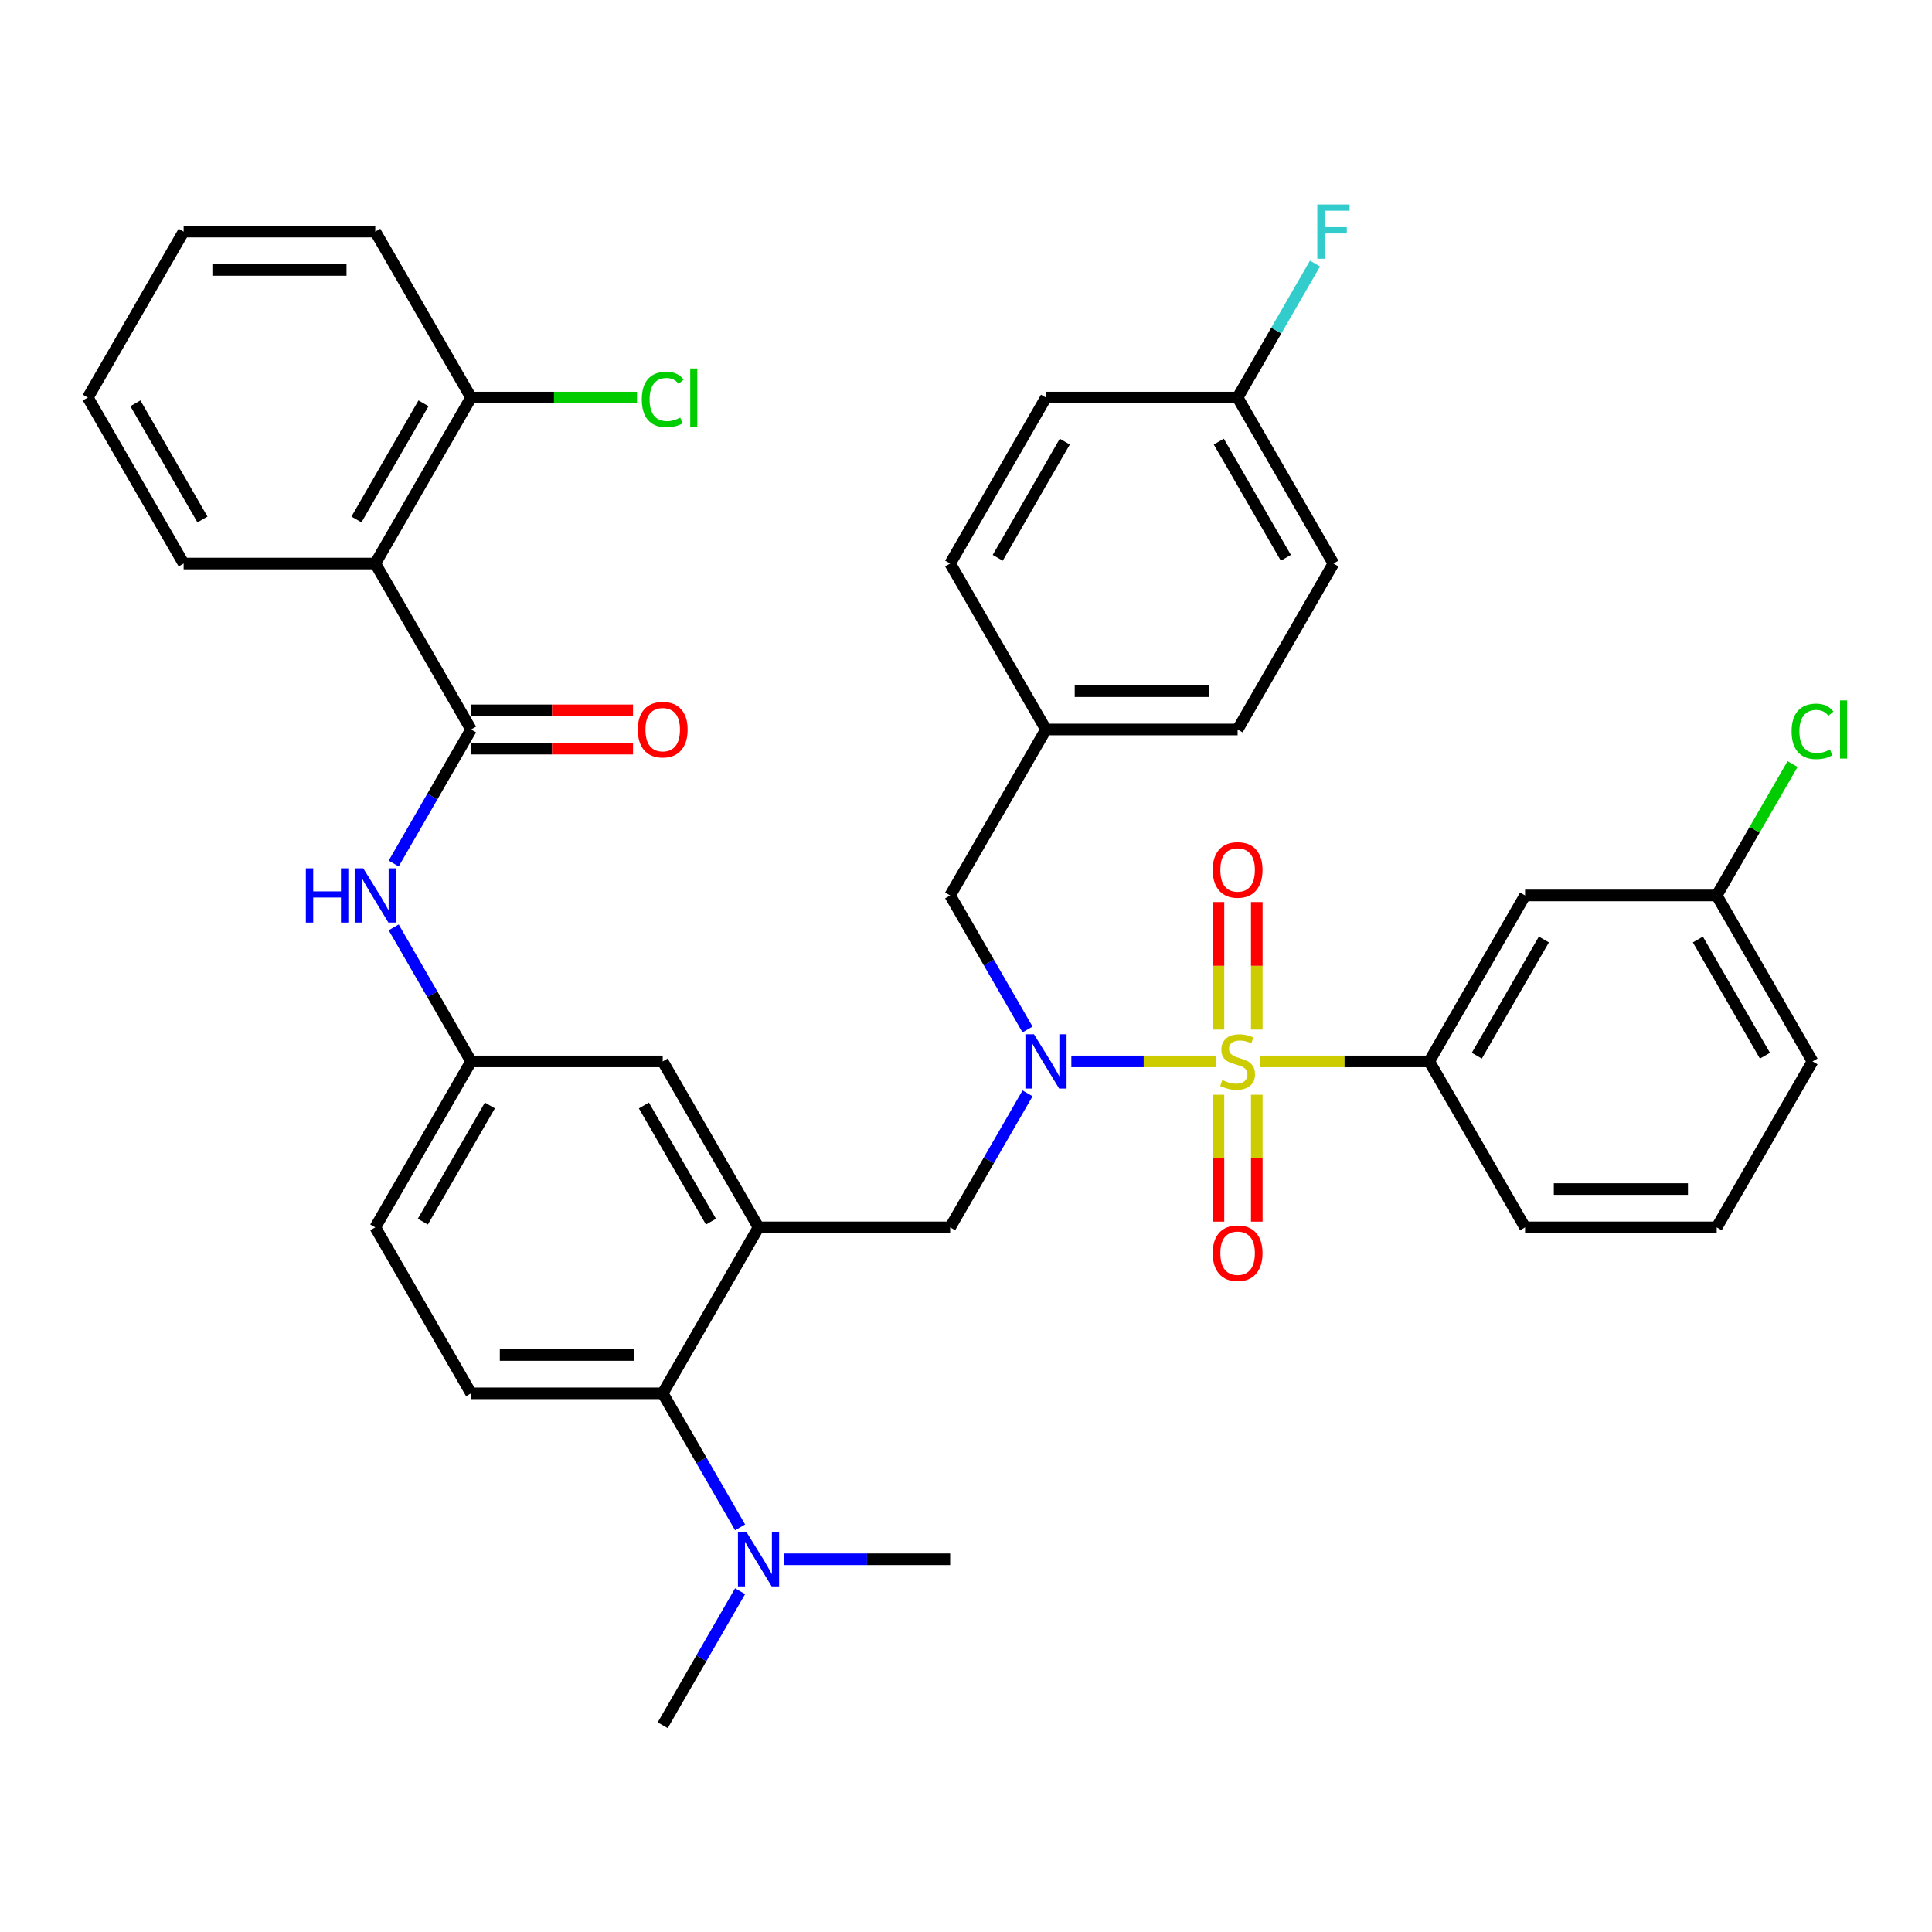 <?xml version='1.0' encoding='iso-8859-1'?>
<svg version='1.1' baseProfile='full'
              xmlns='http://www.w3.org/2000/svg'
                      xmlns:rdkit='http://www.rdkit.org/xml'
                      xmlns:xlink='http://www.w3.org/1999/xlink'
                  xml:space='preserve'
width='1000px' height='1000px' viewBox='0 0 1000 1000'>
<!-- END OF HEADER -->
<rect style='opacity:1.0;fill:#FFFFFF;stroke:none' width='1000' height='1000' x='0' y='0'> </rect>
<path class='bond-0' d='M 203.778,446.96 L 223.805,412.272' style='fill:none;fill-rule:evenodd;stroke:#0000FF;stroke-width:6px;stroke-linecap:butt;stroke-linejoin:miter;stroke-opacity:1' />
<path class='bond-0' d='M 223.805,412.272 L 243.831,377.585' style='fill:none;fill-rule:evenodd;stroke:#000000;stroke-width:6px;stroke-linecap:butt;stroke-linejoin:miter;stroke-opacity:1' />
<path class='bond-1' d='M 203.778,480.009 L 223.805,514.697' style='fill:none;fill-rule:evenodd;stroke:#0000FF;stroke-width:6px;stroke-linecap:butt;stroke-linejoin:miter;stroke-opacity:1' />
<path class='bond-1' d='M 223.805,514.697 L 243.831,549.384' style='fill:none;fill-rule:evenodd;stroke:#000000;stroke-width:6px;stroke-linecap:butt;stroke-linejoin:miter;stroke-opacity:1' />
<path class='bond-2' d='M 194.237,291.685 L 243.831,205.785' style='fill:none;fill-rule:evenodd;stroke:#000000;stroke-width:6px;stroke-linecap:butt;stroke-linejoin:miter;stroke-opacity:1' />
<path class='bond-2' d='M 184.496,268.881 L 219.212,208.751' style='fill:none;fill-rule:evenodd;stroke:#000000;stroke-width:6px;stroke-linecap:butt;stroke-linejoin:miter;stroke-opacity:1' />
<path class='bond-3' d='M 194.237,291.685 L 95.049,291.685' style='fill:none;fill-rule:evenodd;stroke:#000000;stroke-width:6px;stroke-linecap:butt;stroke-linejoin:miter;stroke-opacity:1' />
<path class='bond-4' d='M 194.237,291.685 L 243.831,377.585' style='fill:none;fill-rule:evenodd;stroke:#000000;stroke-width:6px;stroke-linecap:butt;stroke-linejoin:miter;stroke-opacity:1' />
<path class='bond-5' d='M 243.831,387.504 L 285.739,387.504' style='fill:none;fill-rule:evenodd;stroke:#000000;stroke-width:6px;stroke-linecap:butt;stroke-linejoin:miter;stroke-opacity:1' />
<path class='bond-5' d='M 285.739,387.504 L 327.646,387.504' style='fill:none;fill-rule:evenodd;stroke:#FF0000;stroke-width:6px;stroke-linecap:butt;stroke-linejoin:miter;stroke-opacity:1' />
<path class='bond-5' d='M 243.831,367.666 L 285.739,367.666' style='fill:none;fill-rule:evenodd;stroke:#000000;stroke-width:6px;stroke-linecap:butt;stroke-linejoin:miter;stroke-opacity:1' />
<path class='bond-5' d='M 285.739,367.666 L 327.646,367.666' style='fill:none;fill-rule:evenodd;stroke:#FF0000;stroke-width:6px;stroke-linecap:butt;stroke-linejoin:miter;stroke-opacity:1' />
<path class='bond-6' d='M 243.831,205.785 L 286.77,205.785' style='fill:none;fill-rule:evenodd;stroke:#000000;stroke-width:6px;stroke-linecap:butt;stroke-linejoin:miter;stroke-opacity:1' />
<path class='bond-6' d='M 286.77,205.785 L 329.709,205.785' style='fill:none;fill-rule:evenodd;stroke:#00CC00;stroke-width:6px;stroke-linecap:butt;stroke-linejoin:miter;stroke-opacity:1' />
<path class='bond-7' d='M 243.831,205.785 L 194.237,119.886' style='fill:none;fill-rule:evenodd;stroke:#000000;stroke-width:6px;stroke-linecap:butt;stroke-linejoin:miter;stroke-opacity:1' />
<path class='bond-8' d='M 938.151,549.384 L 888.556,463.484' style='fill:none;fill-rule:evenodd;stroke:#000000;stroke-width:6px;stroke-linecap:butt;stroke-linejoin:miter;stroke-opacity:1' />
<path class='bond-8' d='M 913.532,546.418 L 878.816,486.288' style='fill:none;fill-rule:evenodd;stroke:#000000;stroke-width:6px;stroke-linecap:butt;stroke-linejoin:miter;stroke-opacity:1' />
<path class='bond-9' d='M 938.151,549.384 L 888.556,635.284' style='fill:none;fill-rule:evenodd;stroke:#000000;stroke-width:6px;stroke-linecap:butt;stroke-linejoin:miter;stroke-opacity:1' />
<path class='bond-10' d='M 531.856,565.909 L 511.829,600.596' style='fill:none;fill-rule:evenodd;stroke:#0000FF;stroke-width:6px;stroke-linecap:butt;stroke-linejoin:miter;stroke-opacity:1' />
<path class='bond-10' d='M 511.829,600.596 L 491.803,635.284' style='fill:none;fill-rule:evenodd;stroke:#000000;stroke-width:6px;stroke-linecap:butt;stroke-linejoin:miter;stroke-opacity:1' />
<path class='bond-11' d='M 554.529,549.384 L 591.978,549.384' style='fill:none;fill-rule:evenodd;stroke:#0000FF;stroke-width:6px;stroke-linecap:butt;stroke-linejoin:miter;stroke-opacity:1' />
<path class='bond-11' d='M 591.978,549.384 L 629.428,549.384' style='fill:none;fill-rule:evenodd;stroke:#CCCC00;stroke-width:6px;stroke-linecap:butt;stroke-linejoin:miter;stroke-opacity:1' />
<path class='bond-12' d='M 531.856,532.859 L 511.829,498.172' style='fill:none;fill-rule:evenodd;stroke:#0000FF;stroke-width:6px;stroke-linecap:butt;stroke-linejoin:miter;stroke-opacity:1' />
<path class='bond-12' d='M 511.829,498.172 L 491.803,463.484' style='fill:none;fill-rule:evenodd;stroke:#000000;stroke-width:6px;stroke-linecap:butt;stroke-linejoin:miter;stroke-opacity:1' />
<path class='bond-13' d='M 630.666,566.623 L 630.666,599.472' style='fill:none;fill-rule:evenodd;stroke:#CCCC00;stroke-width:6px;stroke-linecap:butt;stroke-linejoin:miter;stroke-opacity:1' />
<path class='bond-13' d='M 630.666,599.472 L 630.666,632.32' style='fill:none;fill-rule:evenodd;stroke:#FF0000;stroke-width:6px;stroke-linecap:butt;stroke-linejoin:miter;stroke-opacity:1' />
<path class='bond-13' d='M 650.504,566.623 L 650.504,599.472' style='fill:none;fill-rule:evenodd;stroke:#CCCC00;stroke-width:6px;stroke-linecap:butt;stroke-linejoin:miter;stroke-opacity:1' />
<path class='bond-13' d='M 650.504,599.472 L 650.504,632.32' style='fill:none;fill-rule:evenodd;stroke:#FF0000;stroke-width:6px;stroke-linecap:butt;stroke-linejoin:miter;stroke-opacity:1' />
<path class='bond-14' d='M 650.504,532.899 L 650.504,499.901' style='fill:none;fill-rule:evenodd;stroke:#CCCC00;stroke-width:6px;stroke-linecap:butt;stroke-linejoin:miter;stroke-opacity:1' />
<path class='bond-14' d='M 650.504,499.901 L 650.504,466.904' style='fill:none;fill-rule:evenodd;stroke:#FF0000;stroke-width:6px;stroke-linecap:butt;stroke-linejoin:miter;stroke-opacity:1' />
<path class='bond-14' d='M 630.666,532.899 L 630.666,499.901' style='fill:none;fill-rule:evenodd;stroke:#CCCC00;stroke-width:6px;stroke-linecap:butt;stroke-linejoin:miter;stroke-opacity:1' />
<path class='bond-14' d='M 630.666,499.901 L 630.666,466.904' style='fill:none;fill-rule:evenodd;stroke:#FF0000;stroke-width:6px;stroke-linecap:butt;stroke-linejoin:miter;stroke-opacity:1' />
<path class='bond-15' d='M 652.071,549.384 L 695.923,549.384' style='fill:none;fill-rule:evenodd;stroke:#CCCC00;stroke-width:6px;stroke-linecap:butt;stroke-linejoin:miter;stroke-opacity:1' />
<path class='bond-15' d='M 695.923,549.384 L 739.774,549.384' style='fill:none;fill-rule:evenodd;stroke:#000000;stroke-width:6px;stroke-linecap:butt;stroke-linejoin:miter;stroke-opacity:1' />
<path class='bond-16' d='M 888.556,635.284 L 789.368,635.284' style='fill:none;fill-rule:evenodd;stroke:#000000;stroke-width:6px;stroke-linecap:butt;stroke-linejoin:miter;stroke-opacity:1' />
<path class='bond-16' d='M 873.678,615.446 L 804.246,615.446' style='fill:none;fill-rule:evenodd;stroke:#000000;stroke-width:6px;stroke-linecap:butt;stroke-linejoin:miter;stroke-opacity:1' />
<path class='bond-17' d='M 789.368,635.284 L 739.774,549.384' style='fill:none;fill-rule:evenodd;stroke:#000000;stroke-width:6px;stroke-linecap:butt;stroke-linejoin:miter;stroke-opacity:1' />
<path class='bond-18' d='M 690.18,291.685 L 640.585,205.785' style='fill:none;fill-rule:evenodd;stroke:#000000;stroke-width:6px;stroke-linecap:butt;stroke-linejoin:miter;stroke-opacity:1' />
<path class='bond-18' d='M 665.56,288.719 L 630.845,228.589' style='fill:none;fill-rule:evenodd;stroke:#000000;stroke-width:6px;stroke-linecap:butt;stroke-linejoin:miter;stroke-opacity:1' />
<path class='bond-19' d='M 690.18,291.685 L 640.585,377.585' style='fill:none;fill-rule:evenodd;stroke:#000000;stroke-width:6px;stroke-linecap:butt;stroke-linejoin:miter;stroke-opacity:1' />
<path class='bond-20' d='M 491.803,635.284 L 392.614,635.284' style='fill:none;fill-rule:evenodd;stroke:#000000;stroke-width:6px;stroke-linecap:butt;stroke-linejoin:miter;stroke-opacity:1' />
<path class='bond-21' d='M 640.585,205.785 L 541.397,205.785' style='fill:none;fill-rule:evenodd;stroke:#000000;stroke-width:6px;stroke-linecap:butt;stroke-linejoin:miter;stroke-opacity:1' />
<path class='bond-22' d='M 640.585,205.785 L 660.612,171.098' style='fill:none;fill-rule:evenodd;stroke:#000000;stroke-width:6px;stroke-linecap:butt;stroke-linejoin:miter;stroke-opacity:1' />
<path class='bond-22' d='M 660.612,171.098 L 680.639,136.41' style='fill:none;fill-rule:evenodd;stroke:#33CCCC;stroke-width:6px;stroke-linecap:butt;stroke-linejoin:miter;stroke-opacity:1' />
<path class='bond-23' d='M 343.02,892.983 L 363.047,858.296' style='fill:none;fill-rule:evenodd;stroke:#000000;stroke-width:6px;stroke-linecap:butt;stroke-linejoin:miter;stroke-opacity:1' />
<path class='bond-23' d='M 363.047,858.296 L 383.074,823.608' style='fill:none;fill-rule:evenodd;stroke:#0000FF;stroke-width:6px;stroke-linecap:butt;stroke-linejoin:miter;stroke-opacity:1' />
<path class='bond-24' d='M 405.747,807.083 L 448.775,807.083' style='fill:none;fill-rule:evenodd;stroke:#0000FF;stroke-width:6px;stroke-linecap:butt;stroke-linejoin:miter;stroke-opacity:1' />
<path class='bond-24' d='M 448.775,807.083 L 491.803,807.083' style='fill:none;fill-rule:evenodd;stroke:#000000;stroke-width:6px;stroke-linecap:butt;stroke-linejoin:miter;stroke-opacity:1' />
<path class='bond-25' d='M 383.074,790.559 L 363.047,755.871' style='fill:none;fill-rule:evenodd;stroke:#0000FF;stroke-width:6px;stroke-linecap:butt;stroke-linejoin:miter;stroke-opacity:1' />
<path class='bond-25' d='M 363.047,755.871 L 343.02,721.184' style='fill:none;fill-rule:evenodd;stroke:#000000;stroke-width:6px;stroke-linecap:butt;stroke-linejoin:miter;stroke-opacity:1' />
<path class='bond-26' d='M 243.831,549.384 L 194.237,635.284' style='fill:none;fill-rule:evenodd;stroke:#000000;stroke-width:6px;stroke-linecap:butt;stroke-linejoin:miter;stroke-opacity:1' />
<path class='bond-26' d='M 253.572,572.188 L 218.856,632.318' style='fill:none;fill-rule:evenodd;stroke:#000000;stroke-width:6px;stroke-linecap:butt;stroke-linejoin:miter;stroke-opacity:1' />
<path class='bond-27' d='M 243.831,549.384 L 343.02,549.384' style='fill:none;fill-rule:evenodd;stroke:#000000;stroke-width:6px;stroke-linecap:butt;stroke-linejoin:miter;stroke-opacity:1' />
<path class='bond-28' d='M 194.237,635.284 L 243.831,721.184' style='fill:none;fill-rule:evenodd;stroke:#000000;stroke-width:6px;stroke-linecap:butt;stroke-linejoin:miter;stroke-opacity:1' />
<path class='bond-29' d='M 243.831,721.184 L 343.02,721.184' style='fill:none;fill-rule:evenodd;stroke:#000000;stroke-width:6px;stroke-linecap:butt;stroke-linejoin:miter;stroke-opacity:1' />
<path class='bond-29' d='M 258.71,701.346 L 328.142,701.346' style='fill:none;fill-rule:evenodd;stroke:#000000;stroke-width:6px;stroke-linecap:butt;stroke-linejoin:miter;stroke-opacity:1' />
<path class='bond-30' d='M 343.02,721.184 L 392.614,635.284' style='fill:none;fill-rule:evenodd;stroke:#000000;stroke-width:6px;stroke-linecap:butt;stroke-linejoin:miter;stroke-opacity:1' />
<path class='bond-31' d='M 392.614,635.284 L 343.02,549.384' style='fill:none;fill-rule:evenodd;stroke:#000000;stroke-width:6px;stroke-linecap:butt;stroke-linejoin:miter;stroke-opacity:1' />
<path class='bond-31' d='M 367.995,632.318 L 333.279,572.188' style='fill:none;fill-rule:evenodd;stroke:#000000;stroke-width:6px;stroke-linecap:butt;stroke-linejoin:miter;stroke-opacity:1' />
<path class='bond-32' d='M 541.397,205.785 L 491.803,291.685' style='fill:none;fill-rule:evenodd;stroke:#000000;stroke-width:6px;stroke-linecap:butt;stroke-linejoin:miter;stroke-opacity:1' />
<path class='bond-32' d='M 551.138,228.589 L 516.422,288.719' style='fill:none;fill-rule:evenodd;stroke:#000000;stroke-width:6px;stroke-linecap:butt;stroke-linejoin:miter;stroke-opacity:1' />
<path class='bond-33' d='M 491.803,291.685 L 541.397,377.585' style='fill:none;fill-rule:evenodd;stroke:#000000;stroke-width:6px;stroke-linecap:butt;stroke-linejoin:miter;stroke-opacity:1' />
<path class='bond-34' d='M 541.397,377.585 L 640.585,377.585' style='fill:none;fill-rule:evenodd;stroke:#000000;stroke-width:6px;stroke-linecap:butt;stroke-linejoin:miter;stroke-opacity:1' />
<path class='bond-34' d='M 556.275,357.747 L 625.707,357.747' style='fill:none;fill-rule:evenodd;stroke:#000000;stroke-width:6px;stroke-linecap:butt;stroke-linejoin:miter;stroke-opacity:1' />
<path class='bond-35' d='M 541.397,377.585 L 491.803,463.484' style='fill:none;fill-rule:evenodd;stroke:#000000;stroke-width:6px;stroke-linecap:butt;stroke-linejoin:miter;stroke-opacity:1' />
<path class='bond-36' d='M 739.774,549.384 L 789.368,463.484' style='fill:none;fill-rule:evenodd;stroke:#000000;stroke-width:6px;stroke-linecap:butt;stroke-linejoin:miter;stroke-opacity:1' />
<path class='bond-36' d='M 764.393,546.418 L 799.109,486.288' style='fill:none;fill-rule:evenodd;stroke:#000000;stroke-width:6px;stroke-linecap:butt;stroke-linejoin:miter;stroke-opacity:1' />
<path class='bond-37' d='M 789.368,463.484 L 888.556,463.484' style='fill:none;fill-rule:evenodd;stroke:#000000;stroke-width:6px;stroke-linecap:butt;stroke-linejoin:miter;stroke-opacity:1' />
<path class='bond-38' d='M 888.556,463.484 L 908.188,429.481' style='fill:none;fill-rule:evenodd;stroke:#000000;stroke-width:6px;stroke-linecap:butt;stroke-linejoin:miter;stroke-opacity:1' />
<path class='bond-38' d='M 908.188,429.481 L 927.82,395.478' style='fill:none;fill-rule:evenodd;stroke:#00CC00;stroke-width:6px;stroke-linecap:butt;stroke-linejoin:miter;stroke-opacity:1' />
<path class='bond-39' d='M 95.049,291.685 L 45.455,205.785' style='fill:none;fill-rule:evenodd;stroke:#000000;stroke-width:6px;stroke-linecap:butt;stroke-linejoin:miter;stroke-opacity:1' />
<path class='bond-39' d='M 104.79,268.881 L 70.074,208.751' style='fill:none;fill-rule:evenodd;stroke:#000000;stroke-width:6px;stroke-linecap:butt;stroke-linejoin:miter;stroke-opacity:1' />
<path class='bond-40' d='M 194.237,119.886 L 95.049,119.886' style='fill:none;fill-rule:evenodd;stroke:#000000;stroke-width:6px;stroke-linecap:butt;stroke-linejoin:miter;stroke-opacity:1' />
<path class='bond-40' d='M 179.359,139.723 L 109.927,139.723' style='fill:none;fill-rule:evenodd;stroke:#000000;stroke-width:6px;stroke-linecap:butt;stroke-linejoin:miter;stroke-opacity:1' />
<path class='bond-41' d='M 45.455,205.785 L 95.049,119.886' style='fill:none;fill-rule:evenodd;stroke:#000000;stroke-width:6px;stroke-linecap:butt;stroke-linejoin:miter;stroke-opacity:1' />
<path  class='atom-0' d='M 158.311 449.439
L 162.12 449.439
L 162.12 461.382
L 176.483 461.382
L 176.483 449.439
L 180.291 449.439
L 180.291 477.53
L 176.483 477.53
L 176.483 464.556
L 162.12 464.556
L 162.12 477.53
L 158.311 477.53
L 158.311 449.439
' fill='#0000FF'/>
<path  class='atom-0' d='M 188.028 449.439
L 197.233 464.318
Q 198.145 465.786, 199.613 468.444
Q 201.081 471.102, 201.161 471.261
L 201.161 449.439
L 204.89 449.439
L 204.89 477.53
L 201.042 477.53
L 191.162 461.263
Q 190.012 459.358, 188.782 457.176
Q 187.592 454.994, 187.235 454.319
L 187.235 477.53
L 183.584 477.53
L 183.584 449.439
L 188.028 449.439
' fill='#0000FF'/>
<path  class='atom-3' d='M 330.125 377.664
Q 330.125 370.919, 333.458 367.15
Q 336.791 363.381, 343.02 363.381
Q 349.249 363.381, 352.582 367.15
Q 355.914 370.919, 355.914 377.664
Q 355.914 384.488, 352.542 388.376
Q 349.17 392.225, 343.02 392.225
Q 336.831 392.225, 333.458 388.376
Q 330.125 384.528, 330.125 377.664
M 343.02 389.051
Q 347.305 389.051, 349.606 386.194
Q 351.947 383.298, 351.947 377.664
Q 351.947 372.149, 349.606 369.372
Q 347.305 366.555, 343.02 366.555
Q 338.735 366.555, 336.394 369.332
Q 334.093 372.11, 334.093 377.664
Q 334.093 383.338, 336.394 386.194
Q 338.735 389.051, 343.02 389.051
' fill='#FF0000'/>
<path  class='atom-6' d='M 535.188 535.339
L 544.392 550.217
Q 545.305 551.685, 546.773 554.344
Q 548.241 557.002, 548.32 557.161
L 548.32 535.339
L 552.05 535.339
L 552.05 563.429
L 548.201 563.429
L 538.322 547.162
Q 537.171 545.258, 535.941 543.076
Q 534.751 540.894, 534.394 540.219
L 534.394 563.429
L 530.744 563.429
L 530.744 535.339
L 535.188 535.339
' fill='#0000FF'/>
<path  class='atom-7' d='M 632.65 559.025
Q 632.968 559.144, 634.277 559.7
Q 635.586 560.255, 637.015 560.612
Q 638.483 560.93, 639.911 560.93
Q 642.569 560.93, 644.116 559.66
Q 645.664 558.351, 645.664 556.089
Q 645.664 554.542, 644.87 553.59
Q 644.116 552.638, 642.926 552.122
Q 641.736 551.606, 639.752 551.011
Q 637.253 550.257, 635.745 549.543
Q 634.277 548.829, 633.206 547.321
Q 632.174 545.813, 632.174 543.274
Q 632.174 539.743, 634.555 537.561
Q 636.975 535.379, 641.736 535.379
Q 644.989 535.379, 648.679 536.926
L 647.767 539.981
Q 644.394 538.592, 641.855 538.592
Q 639.117 538.592, 637.61 539.743
Q 636.102 540.854, 636.142 542.798
Q 636.142 544.306, 636.895 545.218
Q 637.689 546.131, 638.8 546.647
Q 639.951 547.162, 641.855 547.757
Q 644.394 548.551, 645.902 549.344
Q 647.409 550.138, 648.481 551.765
Q 649.592 553.352, 649.592 556.089
Q 649.592 559.978, 646.973 562.08
Q 644.394 564.143, 640.07 564.143
Q 637.57 564.143, 635.666 563.588
Q 633.801 563.072, 631.579 562.16
L 632.65 559.025
' fill='#CCCC00'/>
<path  class='atom-8' d='M 627.691 648.652
Q 627.691 641.907, 631.024 638.138
Q 634.356 634.369, 640.585 634.369
Q 646.814 634.369, 650.147 638.138
Q 653.48 641.907, 653.48 648.652
Q 653.48 655.476, 650.107 659.364
Q 646.735 663.213, 640.585 663.213
Q 634.396 663.213, 631.024 659.364
Q 627.691 655.516, 627.691 648.652
M 640.585 660.039
Q 644.87 660.039, 647.171 657.182
Q 649.512 654.286, 649.512 648.652
Q 649.512 643.137, 647.171 640.36
Q 644.87 637.543, 640.585 637.543
Q 636.3 637.543, 633.96 640.32
Q 631.658 643.097, 631.658 648.652
Q 631.658 654.326, 633.96 657.182
Q 636.3 660.039, 640.585 660.039
' fill='#FF0000'/>
<path  class='atom-9' d='M 627.691 450.275
Q 627.691 443.53, 631.024 439.761
Q 634.356 435.992, 640.585 435.992
Q 646.814 435.992, 650.147 439.761
Q 653.48 443.53, 653.48 450.275
Q 653.48 457.099, 650.107 460.987
Q 646.735 464.836, 640.585 464.836
Q 634.396 464.836, 631.024 460.987
Q 627.691 457.139, 627.691 450.275
M 640.585 461.662
Q 644.87 461.662, 647.171 458.805
Q 649.512 455.909, 649.512 450.275
Q 649.512 444.76, 647.171 441.983
Q 644.87 439.166, 640.585 439.166
Q 636.3 439.166, 633.96 441.943
Q 631.658 444.721, 631.658 450.275
Q 631.658 455.949, 633.96 458.805
Q 636.3 461.662, 640.585 461.662
' fill='#FF0000'/>
<path  class='atom-16' d='M 386.405 793.038
L 395.61 807.917
Q 396.522 809.385, 397.99 812.043
Q 399.458 814.701, 399.538 814.86
L 399.538 793.038
L 403.267 793.038
L 403.267 821.128
L 399.418 821.128
L 389.539 804.862
Q 388.389 802.957, 387.159 800.775
Q 385.969 798.593, 385.611 797.918
L 385.611 821.128
L 381.961 821.128
L 381.961 793.038
L 386.405 793.038
' fill='#0000FF'/>
<path  class='atom-29' d='M 681.828 105.84
L 698.531 105.84
L 698.531 109.054
L 685.597 109.054
L 685.597 117.584
L 697.103 117.584
L 697.103 120.838
L 685.597 120.838
L 685.597 133.931
L 681.828 133.931
L 681.828 105.84
' fill='#33CCCC'/>
<path  class='atom-33' d='M 927.319 378.557
Q 927.319 371.574, 930.573 367.924
Q 933.866 364.234, 940.095 364.234
Q 945.887 364.234, 948.982 368.321
L 946.364 370.463
Q 944.102 367.487, 940.095 367.487
Q 935.85 367.487, 933.588 370.344
Q 931.366 373.161, 931.366 378.557
Q 931.366 384.111, 933.667 386.968
Q 936.008 389.825, 940.531 389.825
Q 943.626 389.825, 947.236 387.96
L 948.347 390.935
Q 946.879 391.888, 944.657 392.443
Q 942.436 392.999, 939.976 392.999
Q 933.866 392.999, 930.573 389.269
Q 927.319 385.54, 927.319 378.557
' fill='#00CC00'/>
<path  class='atom-33' d='M 952.394 362.528
L 956.044 362.528
L 956.044 392.642
L 952.394 392.642
L 952.394 362.528
' fill='#00CC00'/>
<path  class='atom-34' d='M 332.189 206.757
Q 332.189 199.774, 335.442 196.124
Q 338.735 192.434, 344.964 192.434
Q 350.757 192.434, 353.851 196.521
L 351.233 198.664
Q 348.971 195.688, 344.964 195.688
Q 340.719 195.688, 338.457 198.544
Q 336.235 201.361, 336.235 206.757
Q 336.235 212.312, 338.537 215.168
Q 340.877 218.025, 345.4 218.025
Q 348.495 218.025, 352.106 216.16
L 353.217 219.136
Q 351.749 220.088, 349.527 220.644
Q 347.305 221.199, 344.845 221.199
Q 338.735 221.199, 335.442 217.47
Q 332.189 213.74, 332.189 206.757
' fill='#00CC00'/>
<path  class='atom-34' d='M 357.263 190.728
L 360.914 190.728
L 360.914 220.842
L 357.263 220.842
L 357.263 190.728
' fill='#00CC00'/>
</svg>
